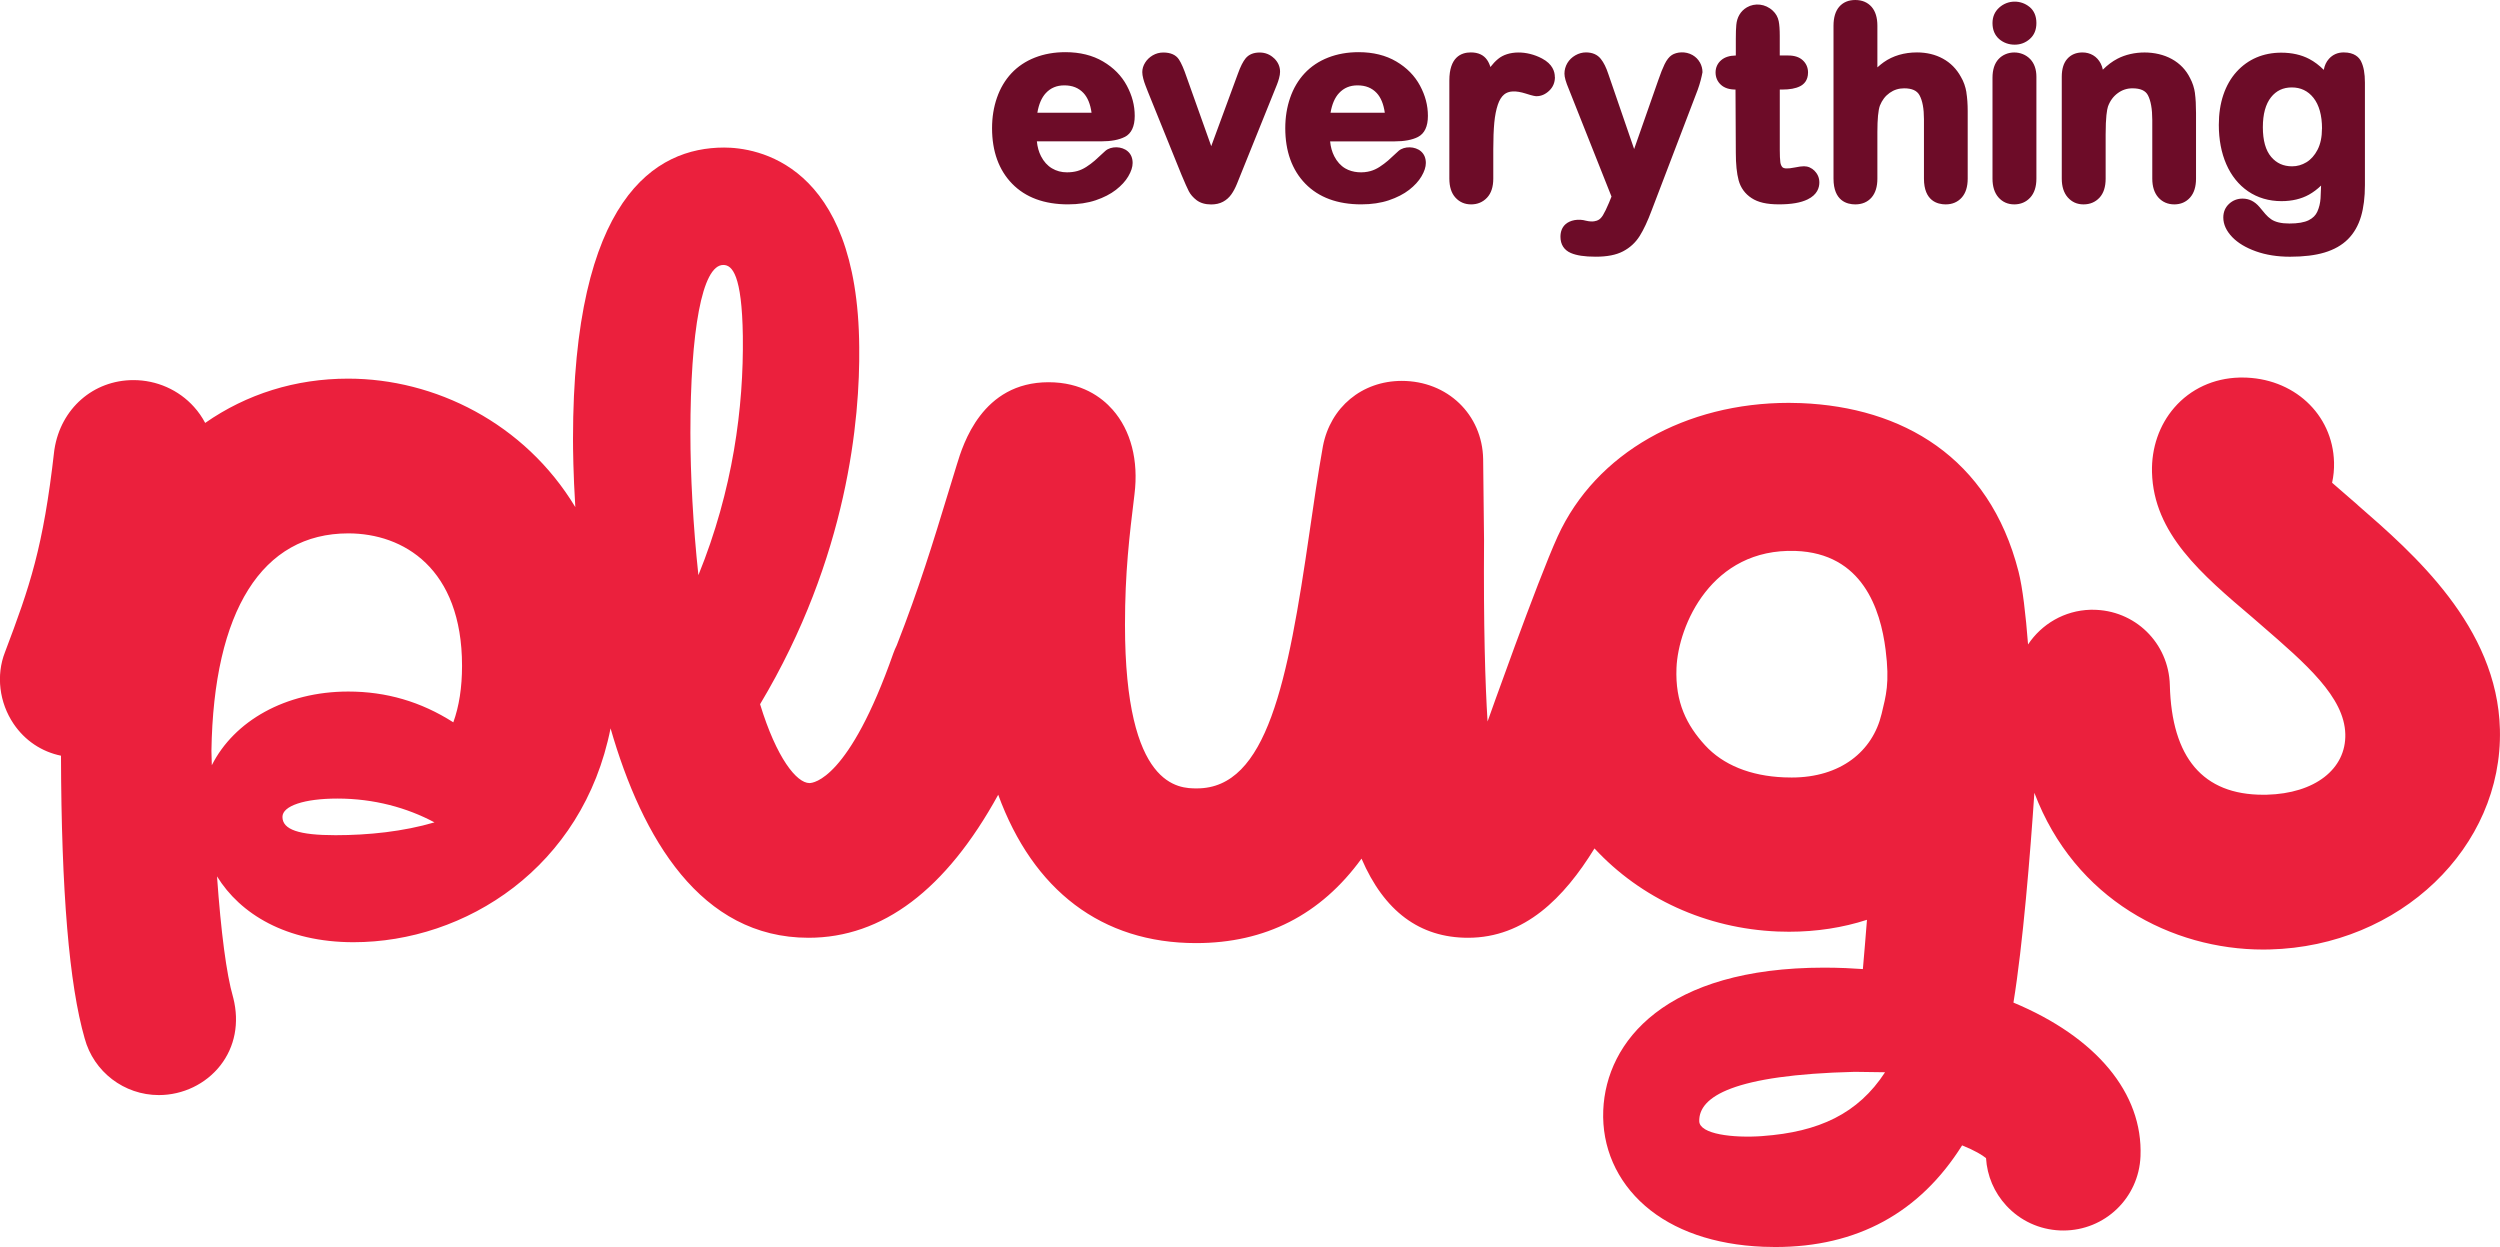 <svg viewBox="0 0 787.48 392.79" xmlns="http://www.w3.org/2000/svg" data-sanitized-data-name="Layer 1" data-name="Layer 1" id="Layer_1">
  <defs>
    <style>
      .cls-1 {
        fill: #eb203d;
      }

      .cls-2 {
        fill: #6d0c28;
      }
    </style>
  </defs>
  <path d="M742.63,159.04l-1.42-1.23-6.62-5.75c.46-2.08.67-4.24.61-6.43-.39-15.23-12.84-26.71-28.97-26.71-.28,0-.56,0-.84.01-8.11.21-15.39,3.57-20.5,9.47-4.73,5.46-7.23,12.69-7.03,20.36.49,19.31,15.65,32.17,31.69,45.78l2.89,2.51c13.96,12.09,26.02,22.52,26.31,34.18.28,11.05-9.65,18.72-24.72,19.1-.39,0-.77.01-1.16.01-18.92,0-28.81-11.61-29.39-34.52-.34-13.32-11.03-23.75-24.34-23.75h-.63c-8.25.22-15.44,4.53-19.69,10.93-.73-9.35-1.7-17.86-3.01-22.98-9.24-36.2-36.79-51.75-68.45-53.04-1.31-.05-2.62-.08-3.91-.08-32.26,0-60.72,15.56-72.81,42.1-6.46,14.18-22.07,58.27-22.07,58.27-.76-12.03-1.29-30.05-1.11-56.96,0-.07,0-.14,0-.21l-.28-25.48c-.25-14.08-11.27-24.64-25.63-24.64-12.53,0-22.51,8.29-24.85,20.62-1.57,8.8-2.92,18.07-4.21,27.03-6.85,47.26-13.4,80.71-35.46,80.71-5.61,0-22.67,0-22.67-51.51,0-16.68,1.39-28.01,2.99-41.13,1.33-10.64-1.12-20.12-6.9-26.67-3.48-3.94-9.8-8.63-20.17-8.63-20.96,0-26.93,19.54-28.89,25.97-.92,2.98-1.83,5.98-2.75,8.97-4.69,15.38-9.12,29.91-16.16,47.9-.42.85-.79,1.71-1.09,2.56-13.95,39.72-25.19,40.86-26.42,40.86-4,0-10.35-7.81-15.55-24.84,27.7-46.28,31.49-90.08,31.23-112.48-.42-58.32-32.68-62.86-42.56-62.86-21.71,0-47.6,15.93-47.6,91.83,0,3.11.08,10.91.73,21.43-15.98-26.52-44.32-40.47-71.55-40.47-16.6,0-31.99,4.84-45.04,13.95-.96-1.82-2.14-3.52-3.52-5.05-4.81-5.36-11.76-8.44-19.07-8.44h0c-12.65,0-22.89,8.97-24.89,21.81-.03.16-.05.33-.07.49-3.45,30.49-7.69,42.74-15.52,63.43-2.84,7.23-1.8,15.86,2.73,22.55,3.57,5.28,8.85,8.78,14.92,10.03.12,42.87,2.58,72.07,7.46,89.05,2.84,10.52,12.43,17.85,23.37,17.85,7.57,0,14.81-3.49,19.37-9.33,4.59-5.87,6.04-13.42,4.08-21.24-.03-.14-.07-.27-.11-.41-2.05-7.11-3.77-20.28-5.02-37.91,7.27,11.81,21.75,20.74,42.99,20.74,35.17,0,72.27-23.46,80.97-67.37,10,34.74,28.42,65.97,62.36,65.97,23.28,0,43.31-15.13,59.75-45.05,11,30.11,32.62,46.73,62.31,46.73,21.85,0,39.29-8.92,52.13-26.61,7.12,16.57,18.33,24.93,33.54,24.93,17.83,0,30.24-12.54,39.84-28.14,14.57,15.73,35.17,25.25,57.74,26.17,1.19.05,2.38.07,3.57.07,8.63,0,16.92-1.29,24.52-3.76-.39,4.88-.85,10.65-1.29,15.52-1.79-.13-3.59-.23-5.42-.31-2.29-.09-4.56-.14-6.77-.14-49.96,0-68.71,23.21-69.59,44.94-.47,11.59,4.2,22.27,13.17,30.08,8.97,7.81,21.84,12.27,37.2,12.9,1.3.05,2.58.08,3.84.08,25.74,0,45.48-10.76,58.83-32.02,3.99,1.6,6.36,3.07,7.53,4.01.34,5.58,2.56,10.82,6.39,14.97,4.4,4.77,10.42,7.55,16.94,7.82.34.01.68.02,1.01.02,13.1,0,23.79-10.26,24.32-23.37.81-19.92-13.96-37.55-40.02-48.42,2.95-18.07,5.3-46.81,6.59-66.08,12.75,33.71,43.45,49.37,72.06,49.37.7,0,1.4,0,2.11-.03,40.9-1.03,73.41-32.14,72.47-69.33-.82-32.4-27.3-55.44-44.83-70.68ZM105.7,263.08c-11.54,0-16.73-1.74-16.73-5.77,0-3.47,6.93-5.77,17.31-5.77,11.54,0,21.93,2.88,30.58,7.5-9.81,2.89-20.77,4.04-31.16,4.04ZM142.78,227.52c-10.2-6.51-21.12-9.69-33.08-9.69-19.79,0-35.96,9.28-42.98,23.21-.04-1.48-.08-2.99-.12-4.51.67-44.19,15.98-68.52,43.11-68.52,17.32,0,35.83,10.96,35.83,41.71,0,6.81-.92,12.76-2.75,17.81ZM219.99,181.16c-1.68-15.68-2.52-31.63-2.52-44.79,0-31.92,3.64-52.91,10.36-52.91,2.8,0,5.88,3.08,6.16,22.4.28,22.4-3.08,48.43-14,75.31ZM555.25,357.85c-9.47.69-19.9-.62-20-4.67-.19-7.73,10.69-14.62,48.96-15.56l9.57.13c-8.52,13.1-20.91,18.8-38.54,20.09ZM592.68,224.9c-2.8,11.78-12.93,20.01-28.31,20.01-.8,0-1.61-.02-2.42-.05-10.62-.43-19.23-3.94-24.89-10.13-5.71-6.25-9.43-13.45-8.98-24.33.55-13.4,11-37.76,37.48-36.86,21.11.72,26.78,18.37,28.39,31.13,1.34,10.62.1,14.45-1.27,20.24Z" class="cls-1"></path>
  <path d="M354.3,43.14c2.08-1.08,3.13-3.31,3.13-6.64s-.83-6.41-2.48-9.51c-1.66-3.11-4.18-5.68-7.49-7.62-3.3-1.95-7.29-2.94-11.85-2.94-3.49,0-6.72.57-9.61,1.7-2.91,1.14-5.41,2.81-7.41,4.95-2,2.14-3.53,4.73-4.56,7.71-1.02,2.93-1.54,6.15-1.54,9.57,0,7.31,2.13,13.19,6.32,17.5,4.2,4.32,10.13,6.51,17.61,6.51,3.26,0,6.19-.44,8.71-1.29,2.54-.86,4.68-1.96,6.38-3.28,1.72-1.34,3.03-2.78,3.89-4.25.92-1.57,1.37-2.95,1.37-4.21,0-1.54-.51-2.78-1.52-3.66-1.85-1.65-5.23-1.72-7.04-.18-1.37,1.29-2.48,2.3-3.34,3.06-.81.71-1.72,1.39-2.69,2.01-.92.59-1.87,1.03-2.83,1.3-.96.27-2.06.41-3.27.41-1.75,0-3.3-.41-4.74-1.27-1.41-.84-2.56-2.12-3.43-3.81-.7-1.37-1.14-2.94-1.3-4.68h20.29c3.1,0,5.58-.47,7.38-1.39ZM343.83,35.51h-17.07c.45-2.69,1.35-4.77,2.67-6.19,1.52-1.63,3.43-2.43,5.82-2.43,2.53,0,4.5.78,6.03,2.4,1.32,1.41,2.18,3.5,2.55,6.23ZM401.3,18.32c1.26,1.21,1.91,2.65,1.91,4.28,0,.61-.1,1.28-.32,2.06-.19.71-.41,1.37-.66,1.99l-12.61,31.28c-.52,1.27-1.1,2.37-1.74,3.27-.69.99-1.58,1.78-2.62,2.34-1.05.57-2.32.86-3.76.86-1.87,0-3.41-.46-4.59-1.35-1.09-.84-1.91-1.78-2.45-2.82-.47-.9-1.24-2.64-2.3-5.17l-10.58-26.16c-.25-.68-.5-1.31-.76-1.96-.28-.71-.51-1.43-.7-2.16-.21-.8-.31-1.48-.31-2.08,0-1.02.3-2.01.9-2.97.58-.93,1.38-1.7,2.38-2.29,1.03-.6,2.15-.9,3.33-.9,2.32,0,3.98.74,4.94,2.2.76,1.16,1.56,3,2.45,5.63l7.72,21.67,8.39-22.8c.81-2.27,1.62-3.87,2.46-4.89,1.01-1.2,2.48-1.81,4.39-1.81,1.76,0,3.29.61,4.54,1.81ZM446.65,43.14c2.08-1.08,3.13-3.31,3.13-6.64s-.83-6.42-2.48-9.51c-1.66-3.11-4.18-5.68-7.48-7.62-3.3-1.95-7.29-2.94-11.86-2.94-3.48,0-6.71.57-9.6,1.7-2.92,1.14-5.41,2.81-7.41,4.95-2,2.14-3.53,4.73-4.56,7.71-1.02,2.93-1.54,6.15-1.54,9.57,0,7.3,2.13,13.19,6.32,17.5,4.21,4.32,10.13,6.51,17.61,6.51,3.26,0,6.19-.44,8.71-1.29,2.53-.86,4.68-1.96,6.38-3.28,1.71-1.33,3.02-2.77,3.89-4.25.92-1.57,1.37-2.95,1.37-4.21,0-1.54-.51-2.77-1.52-3.66-1.86-1.63-5.23-1.71-7.04-.17-1.37,1.29-2.48,2.3-3.34,3.06-.81.7-1.72,1.38-2.69,2.01-.92.59-1.87,1.03-2.83,1.3-2.37.67-5.58.58-8-.86-1.41-.84-2.56-2.12-3.43-3.81-.7-1.37-1.14-2.94-1.3-4.68h20.29c3.1,0,5.58-.47,7.38-1.39ZM436.18,35.51h-17.07c.45-2.68,1.35-4.77,2.68-6.19,1.52-1.63,3.42-2.43,5.82-2.43,2.53,0,4.5.78,6.03,2.4,1.32,1.41,2.18,3.5,2.56,6.23ZM489.79,24.26c0,1.75-.62,3.21-1.84,4.35-1.19,1.12-2.52,1.69-3.96,1.69-.39,0-1.13-.09-3.37-.82-3.22-1.02-5.43-.88-6.83.28-.84.7-1.5,1.77-1.98,3.19-.53,1.57-.91,3.48-1.12,5.69-.21,2.25-.32,5.07-.32,8.35v9.27c0,2.6-.66,4.62-1.96,6-1.32,1.41-3.01,2.12-5.02,2.12s-3.66-.72-4.96-2.16c-1.26-1.39-1.9-3.4-1.9-5.96v-30.91c0-7.31,3.68-8.84,6.77-8.84,2.31,0,4.02.79,5.1,2.34.45.64.8,1.39,1.06,2.26.78-1.01,1.58-1.85,2.39-2.52,3.21-2.69,9.03-2.74,13.89-.16,3.32,1.76,4.02,4.14,4.02,5.84ZM535.47,19.69c.53.96.8,1.99.8,3.06-.14.81-.32,1.56-.57,2.54-.26.99-.57,1.99-.94,3.01l-14.49,37.94c-1.26,3.39-2.54,6.11-3.78,8.09-1.32,2.1-3.09,3.72-5.27,4.85-2.17,1.13-4.98,1.68-8.57,1.68s-6.04-.39-7.86-1.17c-2.13-.92-3.26-2.7-3.26-5.11,0-1.67.54-3.01,1.61-3.96,1.42-1.27,3.99-1.79,6.46-1.09,2.19.52,3.36.03,3.85-.23.51-.26,1-.76,1.45-1.48.53-.87,1.18-2.19,1.91-3.93l.8-1.97-13.46-33.9c-.92-2.18-1.36-3.71-1.36-4.81,0-1.19.31-2.31.92-3.35.61-1.02,1.46-1.83,2.51-2.43,1.07-.61,2.19-.92,3.34-.92,2.02,0,3.6.68,4.68,2.04.92,1.15,1.7,2.72,2.38,4.79l8.12,23.61,7.61-21.72c.72-2.09,1.38-3.77,1.98-4.99.69-1.41,1.45-2.36,2.3-2.91,1.51-.96,4.25-1.28,6.53.03.99.58,1.76,1.36,2.3,2.33ZM571.6,53.86c.98.98,1.48,2.2,1.48,3.62,0,1.61-.64,3.85-3.7,5.33-2.15,1.05-5.1,1.56-9.01,1.56s-6.6-.64-8.63-1.97c-2.07-1.35-3.45-3.25-4.09-5.62-.58-2.17-.88-5.07-.88-8.62l-.1-19.95c-1.95,0-3.49-.5-4.58-1.49-1.11-1-1.7-2.35-1.7-3.89s.62-2.91,1.8-3.9c1.1-.94,2.64-1.42,4.58-1.45v-5.3c0-1.85.05-3.29.15-4.34.11-1.2.44-2.28.98-3.19.55-.95,1.34-1.74,2.36-2.34,2.49-1.44,5.78-1.16,8.16,1.06.98.91,1.6,2.02,1.86,3.31.22,1.1.33,2.61.33,4.6v6.2h2.71c1.92,0,3.44.5,4.51,1.48,1.1.99,1.69,2.33,1.69,3.87,0,2.55-1.37,3.77-2.52,4.34-1.38.7-3.23,1.04-5.67,1.04h-.71v19.05c0,1.68.06,2.97.17,3.83.09.66.3,1.17.64,1.55.43.47,1.52.6,3.95.11,1.21-.25,2.16-.38,2.87-.38,1.26,0,2.39.5,3.38,1.48ZM619.39,29.1c.28,1.72.42,3.7.42,5.9v21.27c0,2.56-.63,4.55-1.87,5.95-1.27,1.43-2.98,2.16-5.06,2.16-2.56,0-6.85-1.06-6.85-8.11v-18.75c0-3.3-.47-5.84-1.41-7.54-.81-1.46-2.39-2.16-4.83-2.16-1.7,0-3.2.47-4.56,1.43-1.38.98-2.39,2.3-3.08,4.02-.52,1.44-.79,4.26-.79,8.32v14.68c0,2.52-.61,4.51-1.81,5.91-1.26,1.46-3,2.2-5.16,2.2-2.56,0-6.85-1.06-6.85-8.11V8.11c0-2.57.6-4.57,1.77-5.95,1.23-1.43,2.94-2.16,5.08-2.16s3.89.73,5.15,2.17c1.21,1.39,1.82,3.39,1.82,5.94v13.11c.66-.6,1.33-1.15,1.98-1.61,1.45-1.03,3.09-1.81,4.86-2.33,1.75-.51,3.64-.77,5.63-.77,3.04,0,5.79.66,8.16,1.96,2.4,1.31,4.31,3.24,5.68,5.75.85,1.42,1.44,3.08,1.74,4.88ZM639.29,2.18c1.43,1.19,2.16,2.89,2.16,5.07s-.7,3.8-2.08,5.03c-1.33,1.18-2.94,1.79-4.77,1.79s-3.51-.59-4.86-1.75c-1.4-1.21-2.12-2.92-2.12-5.06,0-1.97.72-3.62,2.14-4.89,2.68-2.42,6.76-2.47,9.53-.18ZM639.49,18.6c1.3,1.37,1.96,3.25,1.96,5.58v32.09c0,2.57-.66,4.57-1.95,5.97-1.31,1.42-3,2.14-5.02,2.14s-3.7-.74-4.99-2.21c-1.24-1.42-1.87-3.41-1.87-5.9v-31.76c0-2.54.63-4.51,1.89-5.88,2.56-2.8,7.33-2.8,9.98-.02ZM691.39,29.4c.23,1.63.34,3.72.34,6.21v20.66c0,2.55-.63,4.55-1.87,5.95-1.27,1.43-2.95,2.16-4.98,2.16s-3.74-.74-5.04-2.2c-1.25-1.42-1.89-3.41-1.89-5.91v-18.5c0-3.41-.46-6.03-1.37-7.77-.77-1.47-2.37-2.18-4.88-2.18-1.7,0-3.21.49-4.61,1.51-1.41,1.03-2.43,2.41-3.1,4.23-.32,1-.73,3.38-.73,8.8v13.91c0,2.6-.65,4.61-1.93,5.99-1.31,1.41-3,2.12-5.04,2.12s-3.66-.74-4.96-2.2c-1.25-1.42-1.89-3.41-1.89-5.91V24.18c0-2.45.58-4.35,1.73-5.64,1.19-1.34,2.8-2.02,4.8-2.02,1.21,0,2.33.3,3.33.88,1.02.6,1.83,1.49,2.42,2.63.3.58.52,1.22.66,1.92,1.45-1.46,3-2.62,4.62-3.46,4.96-2.58,12.08-2.68,17.13.12,2.54,1.41,4.47,3.43,5.73,6,.78,1.45,1.31,3.07,1.55,4.8ZM743.74,19.36c-.65-1.3-2.13-2.85-5.49-2.85-1.88,0-3.45.68-4.67,2.04-.82.92-1.36,2.07-1.61,3.46-1.45-1.45-2.99-2.61-4.6-3.45-2.48-1.3-5.44-1.97-8.8-1.97-2.81,0-5.42.51-7.78,1.51-2.37,1.01-4.49,2.53-6.28,4.5-1.8,1.98-3.21,4.43-4.17,7.27-.95,2.81-1.43,5.99-1.43,9.47,0,4.63.79,8.8,2.35,12.38,1.59,3.64,3.9,6.51,6.88,8.55,3,2.04,6.54,3.09,10.51,3.09,3.31,0,6.22-.69,8.65-2.04,1.36-.76,2.64-1.72,3.82-2.87-.05,1.71-.1,3.07-.17,4.05-.1,1.47-.43,2.87-1.01,4.16-.51,1.15-1.39,2.03-2.7,2.7-1.39.7-3.43,1.05-6.08,1.05-1.3,0-2.46-.11-3.42-.35-.92-.22-1.71-.55-2.33-.98-.67-.46-1.29-1.02-1.85-1.67-.63-.74-1.24-1.47-1.85-2.21-1.48-1.75-3.27-2.64-5.31-2.64-1.65,0-3.08.56-4.26,1.65-1.21,1.12-1.82,2.56-1.82,4.31,0,2.15.95,4.22,2.82,6.17,1.77,1.84,4.28,3.35,7.48,4.49,3.13,1.12,6.74,1.69,10.71,1.69,4.3,0,7.95-.44,10.86-1.32,3.01-.9,5.5-2.31,7.39-4.2s3.27-4.3,4.12-7.16c.82-2.76,1.23-6.09,1.23-9.9V26.01c0-2.87-.4-5.05-1.2-6.65ZM731.4,40.53c0,2.62-.47,4.85-1.39,6.64-.91,1.76-2.09,3.08-3.5,3.94-1.43.86-2.91,1.28-4.52,1.28-2.73,0-4.89-.97-6.59-2.97-1.74-2.04-2.62-5.18-2.62-9.33s.87-7.29,2.57-9.45c1.66-2.08,3.8-3.1,6.56-3.1s5.07,1.07,6.81,3.27c1.79,2.26,2.7,5.54,2.7,9.73Z" class="cls-2"></path>
</svg>